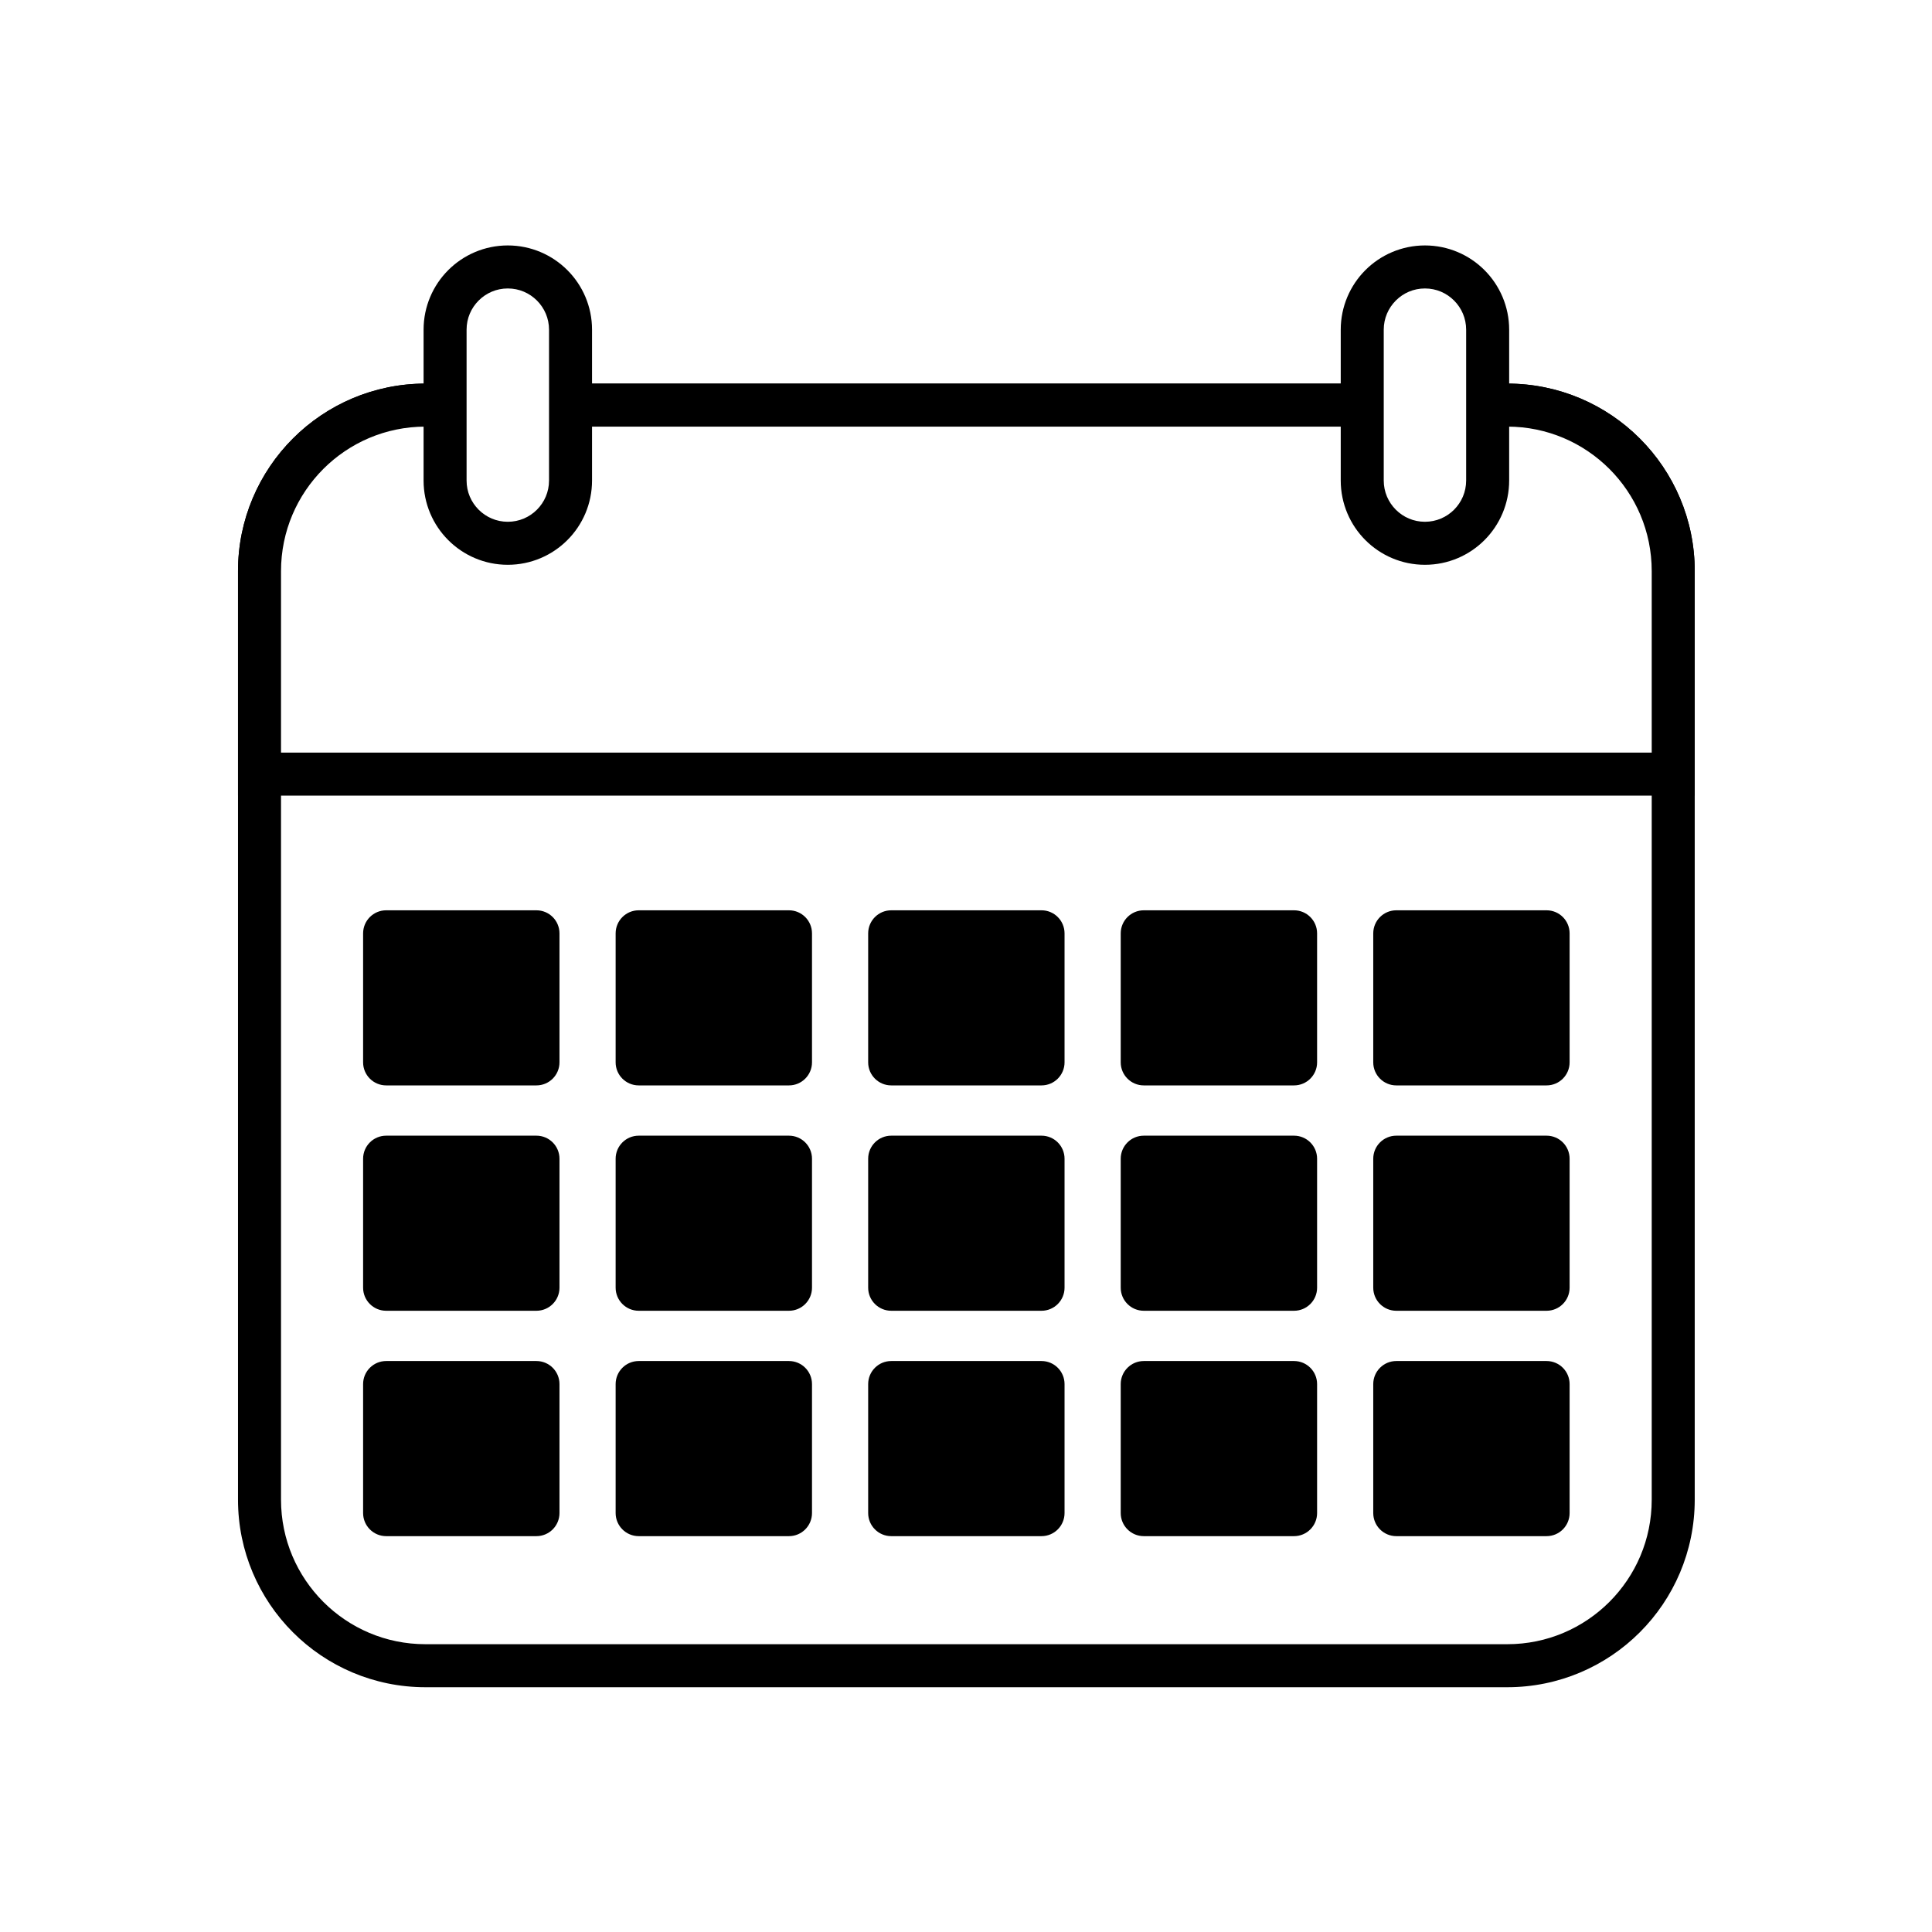 <svg xmlns="http://www.w3.org/2000/svg" width="810" viewBox="0 0 810 810" height="810" version="1.0"><defs><clipPath id="a"><path d="M 99.066 160 L 711 160 L 711 707.391 L 99.066 707.391 Z M 99.066 160"/></clipPath><clipPath id="b"><path d="M 99.066 160 L 711 160 L 711 334 L 99.066 334 Z M 99.066 160"/></clipPath><clipPath id="c"><path d="M 177 102.891 L 249 102.891 L 249 237 L 177 237 Z M 177 102.891"/></clipPath><clipPath id="d"><path d="M 562 102.891 L 633 102.891 L 633 237 L 562 237 Z M 562 102.891"/></clipPath></defs><path fill="#FFF" d="M-81 -81H891V891H-81z"/><path fill="#FFF" d="M-81 -81H891V891H-81z"/><path fill="#FFF" d="M 701.508 628.75 C 701.508 667.207 670.352 698.359 631.918 698.359 L 178.387 698.359 C 139.961 698.359 108.801 667.207 108.801 628.75 L 108.801 239.449 C 108.801 201.008 139.961 169.84 178.387 169.84 L 631.918 169.84 C 670.352 169.84 701.508 201.008 701.508 239.449 L 701.508 628.75"/><g clip-path="url(#a)"><path d="M 701.508 628.75 L 692.492 628.75 C 692.492 645.516 685.727 660.605 674.754 671.602 C 663.758 682.578 648.672 689.34 631.918 689.34 L 178.387 689.34 C 161.629 689.34 146.543 682.578 135.559 671.602 C 124.586 660.605 117.824 645.516 117.816 628.75 L 117.816 239.449 C 117.824 222.688 124.586 207.602 135.559 196.602 C 146.543 185.629 161.629 178.867 178.387 178.859 L 631.918 178.859 C 648.672 178.867 663.758 185.629 674.754 196.602 C 685.727 207.602 692.492 222.688 692.492 239.449 L 692.492 628.75 L 710.523 628.75 L 710.523 239.449 C 710.531 217.766 701.715 198.055 687.5 183.852 C 673.301 169.637 653.598 160.816 631.918 160.824 L 178.387 160.824 C 156.707 160.816 137 169.637 122.809 183.852 C 108.598 198.055 99.781 217.766 99.785 239.449 L 99.785 628.75 C 99.781 650.441 108.598 670.152 122.809 684.352 C 137 698.57 156.707 707.383 178.387 707.375 L 631.918 707.375 C 653.59 707.383 673.301 698.57 687.5 684.352 C 701.715 670.152 710.531 650.441 710.523 628.75 L 701.508 628.75"/></g><path d="M 234.566 445.402 C 234.566 450.727 230.242 455.059 224.895 455.059 L 161.906 455.059 C 156.559 455.059 152.234 450.727 152.234 445.402 L 152.234 391.328 C 152.234 385.98 156.559 381.648 161.906 381.648 L 224.895 381.648 C 230.242 381.648 234.566 385.98 234.566 391.328 L 234.566 445.402"/><path d="M 340.434 445.402 C 340.434 450.727 336.109 455.059 330.777 455.059 L 267.781 455.059 C 262.441 455.059 258.109 450.727 258.109 445.402 L 258.109 391.328 C 258.109 385.98 262.441 381.648 267.781 381.648 L 330.777 381.648 C 336.109 381.648 340.434 385.98 340.434 391.328 L 340.434 445.402"/><path d="M 446.316 445.402 C 446.316 450.727 441.992 455.059 436.656 455.059 L 373.656 455.059 C 368.316 455.059 363.984 450.727 363.984 445.402 L 363.984 391.328 C 363.984 385.98 368.316 381.648 373.656 381.648 L 436.656 381.648 C 441.992 381.648 446.316 385.98 446.316 391.328 L 446.316 445.402"/><path d="M 552.199 445.402 C 552.199 450.727 547.867 455.059 542.531 455.059 L 479.539 455.059 C 474.199 455.059 469.867 450.727 469.867 445.402 L 469.867 391.328 C 469.867 385.98 474.199 381.648 479.539 381.648 L 542.531 381.648 C 547.867 381.648 552.199 385.98 552.199 391.328 L 552.199 445.402"/><path d="M 658.066 445.402 C 658.066 450.727 653.75 455.059 648.406 455.059 L 585.398 455.059 C 580.074 455.059 575.742 450.727 575.742 445.402 L 575.742 391.328 C 575.742 385.98 580.074 381.648 585.398 381.648 L 648.406 381.648 C 653.75 381.648 658.066 385.98 658.066 391.328 L 658.066 445.402"/><path d="M 234.566 539.871 C 234.566 545.215 230.242 549.543 224.895 549.543 L 161.906 549.543 C 156.559 549.543 152.234 545.215 152.234 539.871 L 152.234 485.809 C 152.234 480.465 156.559 476.137 161.906 476.137 L 224.895 476.137 C 230.242 476.137 234.566 480.465 234.566 485.809 L 234.566 539.871"/><path d="M 340.434 539.871 C 340.434 545.215 336.109 549.543 330.777 549.543 L 267.781 549.543 C 262.441 549.543 258.109 545.215 258.109 539.871 L 258.109 485.809 C 258.109 480.465 262.441 476.137 267.781 476.137 L 330.777 476.137 C 336.109 476.137 340.434 480.465 340.434 485.809 L 340.434 539.871"/><path d="M 446.316 539.871 C 446.316 545.215 441.992 549.543 436.656 549.543 L 373.656 549.543 C 368.316 549.543 363.984 545.215 363.984 539.871 L 363.984 485.809 C 363.984 480.465 368.316 476.137 373.656 476.137 L 436.656 476.137 C 441.992 476.137 446.316 480.465 446.316 485.809 L 446.316 539.871"/><path d="M 552.199 539.871 C 552.199 545.215 547.867 549.543 542.531 549.543 L 479.539 549.543 C 474.199 549.543 469.867 545.215 469.867 539.871 L 469.867 485.809 C 469.867 480.465 474.199 476.137 479.539 476.137 L 542.531 476.137 C 547.867 476.137 552.199 480.465 552.199 485.809 L 552.199 539.871"/><path d="M 658.066 539.871 C 658.066 545.215 653.75 549.543 648.406 549.543 L 585.398 549.543 C 580.074 549.543 575.742 545.215 575.742 539.871 L 575.742 485.809 C 575.742 480.465 580.074 476.137 585.398 476.137 L 648.406 476.137 C 653.75 476.137 658.066 480.465 658.066 485.809 L 658.066 539.871"/><path d="M 234.566 634.352 C 234.566 639.703 230.242 644.039 224.895 644.039 L 161.906 644.039 C 156.559 644.039 152.234 639.703 152.234 634.352 L 152.234 580.285 C 152.234 574.953 156.559 570.617 161.906 570.617 L 224.895 570.617 C 230.242 570.617 234.566 574.953 234.566 580.285 L 234.566 634.352"/><path d="M 340.434 634.352 C 340.434 639.703 336.109 644.039 330.777 644.039 L 267.781 644.039 C 262.441 644.039 258.109 639.703 258.109 634.352 L 258.109 580.285 C 258.109 574.953 262.441 570.617 267.781 570.617 L 330.777 570.617 C 336.109 570.617 340.434 574.953 340.434 580.285 L 340.434 634.352"/><path d="M 446.316 634.352 C 446.316 639.703 441.992 644.039 436.656 644.039 L 373.656 644.039 C 368.316 644.039 363.984 639.703 363.984 634.352 L 363.984 580.285 C 363.984 574.953 368.316 570.617 373.656 570.617 L 436.656 570.617 C 441.992 570.617 446.316 574.953 446.316 580.285 L 446.316 634.352"/><path d="M 552.199 634.352 C 552.199 639.703 547.867 644.039 542.531 644.039 L 479.539 644.039 C 474.199 644.039 469.867 639.703 469.867 634.352 L 469.867 580.285 C 469.867 574.953 474.199 570.617 479.539 570.617 L 542.531 570.617 C 547.867 570.617 552.199 574.953 552.199 580.285 L 552.199 634.352"/><path d="M 658.066 634.352 C 658.066 639.703 653.75 644.039 648.406 644.039 L 585.398 644.039 C 580.074 644.039 575.742 639.703 575.742 634.352 L 575.742 580.285 C 575.742 574.953 580.074 570.617 585.398 570.617 L 648.406 570.617 C 653.75 570.617 658.066 574.953 658.066 580.285 L 658.066 634.352"/><path fill="#FFF" d="M 701.508 324.547 L 701.508 239.449 C 701.508 201.008 670.352 169.84 631.918 169.84 L 178.387 169.84 C 139.961 169.84 108.801 201.008 108.801 239.449 L 108.801 324.547 L 701.508 324.547"/><g clip-path="url(#b)"><path d="M 701.508 324.547 L 710.523 324.547 L 710.523 239.449 C 710.531 217.766 701.715 198.055 687.5 183.852 C 673.301 169.637 653.598 160.816 631.918 160.824 L 178.387 160.824 C 156.707 160.816 137 169.637 122.809 183.852 C 108.598 198.055 99.781 217.766 99.785 239.449 L 99.785 333.562 L 710.523 333.562 L 710.523 324.547 L 701.508 324.547 L 701.508 315.531 L 117.816 315.531 L 117.816 239.449 C 117.824 222.688 124.586 207.602 135.559 196.602 C 146.543 185.629 161.629 178.867 178.387 178.859 L 631.918 178.859 C 648.672 178.867 663.758 185.629 674.754 196.602 C 685.727 207.602 692.492 222.688 692.492 239.449 L 692.492 324.547 L 701.508 324.547 L 701.508 315.531 L 701.508 324.547"/></g><path fill="#FFF" d="M 239.199 201.457 C 239.199 215.988 227.418 227.777 212.895 227.777 C 198.367 227.777 186.605 215.988 186.605 201.457 L 186.605 138.234 C 186.605 123.707 198.367 111.922 212.895 111.922 C 227.418 111.922 239.199 123.707 239.199 138.234 L 239.199 201.457"/><g clip-path="url(#c)"><path d="M 239.199 201.457 L 230.184 201.457 C 230.18 206.262 228.262 210.531 225.121 213.688 C 221.961 216.836 217.699 218.75 212.895 218.758 C 208.094 218.75 203.832 216.836 200.676 213.695 C 197.535 210.531 195.617 206.262 195.617 201.457 L 195.617 138.234 C 195.617 133.43 197.535 129.16 200.676 126.004 C 203.832 122.859 208.094 120.938 212.895 120.938 C 217.699 120.938 221.961 122.859 225.121 126.004 C 228.262 129.168 230.18 133.434 230.184 138.234 L 230.184 201.457 L 248.215 201.457 L 248.215 138.234 C 248.223 128.512 244.25 119.621 237.871 113.254 C 231.508 106.879 222.621 102.898 212.895 102.902 C 203.168 102.898 194.281 106.879 187.922 113.254 C 181.547 119.621 177.582 128.512 177.59 138.234 L 177.59 201.457 C 177.582 211.188 181.547 220.07 187.922 226.438 C 194.281 232.82 203.168 236.801 212.895 236.793 C 222.621 236.793 231.508 232.82 237.871 226.438 C 244.25 220.074 248.223 211.188 248.215 201.457 L 239.199 201.457"/></g><path fill="#FFF" d="M 623.707 201.457 C 623.707 215.988 611.938 227.777 597.414 227.777 C 582.887 227.777 571.125 215.988 571.125 201.457 L 571.125 138.234 C 571.125 123.707 582.887 111.922 597.414 111.922 C 611.938 111.922 623.707 123.707 623.707 138.234 L 623.707 201.457"/><g clip-path="url(#d)"><path d="M 623.707 201.457 L 614.691 201.457 C 614.684 206.262 612.77 210.531 609.629 213.695 C 606.473 216.836 602.211 218.75 597.414 218.758 C 592.613 218.75 588.359 216.836 585.203 213.695 C 582.062 210.539 580.145 206.262 580.141 201.457 L 580.141 138.234 C 580.145 133.43 582.062 129.16 585.203 126.004 C 588.359 122.855 592.613 120.938 597.414 120.938 C 602.211 120.938 606.473 122.855 609.629 126.004 C 612.77 129.16 614.684 133.43 614.691 138.234 L 614.691 201.457 L 632.723 201.457 L 632.723 138.234 C 632.723 128.512 628.754 119.621 622.383 113.254 C 616.031 106.879 607.141 102.898 597.414 102.902 C 587.688 102.898 578.801 106.879 572.441 113.258 C 566.066 119.629 562.109 128.512 562.109 138.234 L 562.109 201.457 C 562.109 211.18 566.066 220.07 572.441 226.438 C 578.801 232.82 587.688 236.801 597.414 236.793 C 607.141 236.801 616.023 232.82 622.383 226.438 C 628.754 220.07 632.723 211.188 632.723 201.457 L 623.707 201.457"/></g></svg>